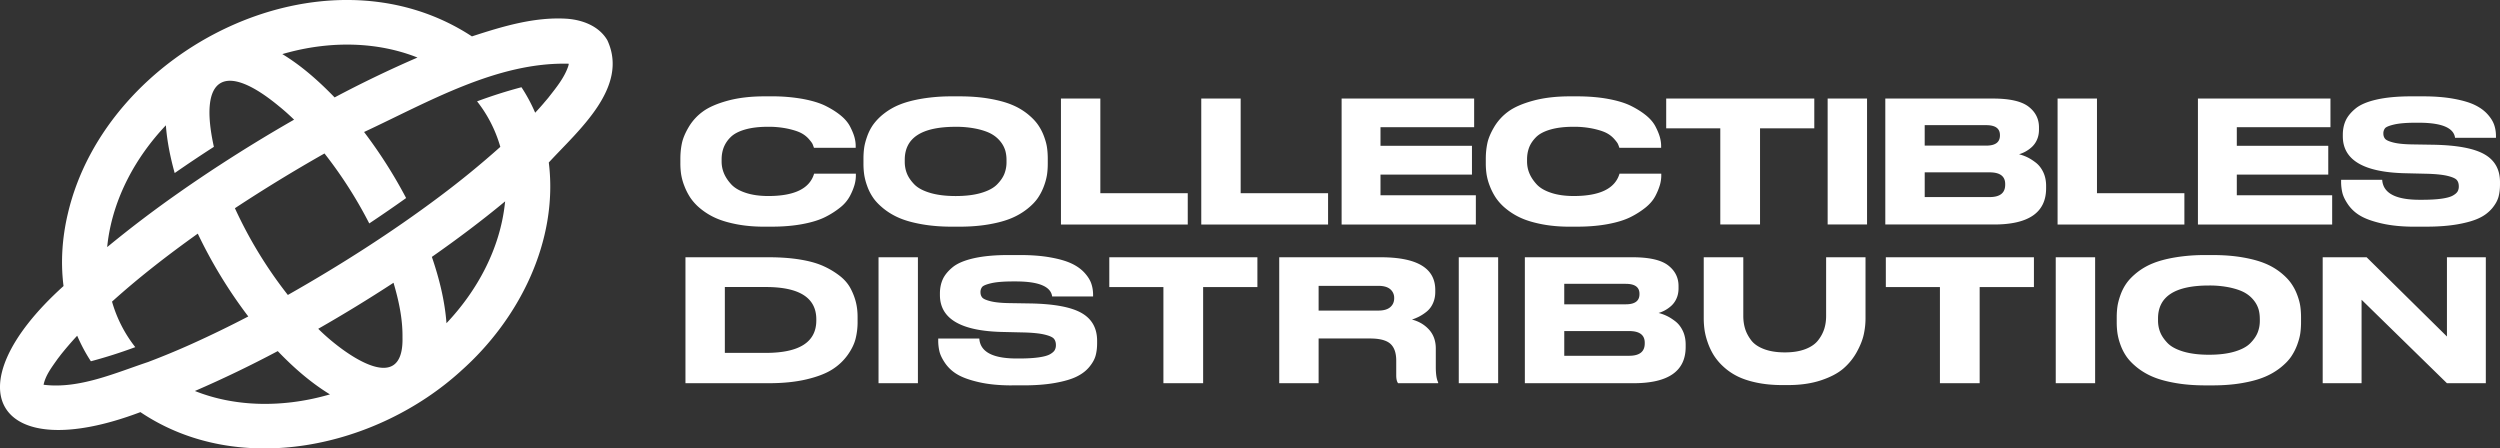 <svg width="223" height="40" fill="none" xmlns="http://www.w3.org/2000/svg"><rect width="100%" height="100%" fill="#333333" stroke="none"/><path d="M68.818 20.221H68.2c-.896 0-1.714-.07-2.459-.211-.743-.142-1.37-.325-1.878-.552a5.942 5.942 0 01-1.35-.823 4.573 4.573 0 01-.92-.98 5.416 5.416 0 01-.55-1.073 4.993 4.993 0 01-.287-1.042 6.587 6.587 0 01-.067-.95v-.438c0-.473.045-.93.136-1.366.091-.438.294-.923.61-1.458a4.644 4.644 0 011.253-1.374c.518-.382 1.252-.705 2.202-.967.95-.261 2.053-.393 3.31-.393h.618a15.4 15.4 0 012.804.233c.835.157 1.514.365 2.037.627.522.262.97.547 1.342.853.373.307.648.636.83.988.181.353.31.665.385.936.075.271.112.534.112.785v.166h-3.724a5.125 5.125 0 00-.12-.324c-.042-.096-.154-.25-.34-.461a2.357 2.357 0 00-.68-.528c-.266-.141-.659-.27-1.177-.386a8.234 8.234 0 00-1.787-.174c-.804 0-1.49.084-2.058.25-.568.166-.995.395-1.282.686a2.64 2.64 0 00-.61.921c-.12.323-.182.674-.182 1.058v.182c0 .362.068.71.204 1.042.136.332.349.66.641.98.292.324.725.58 1.298.77.573.192 1.246.287 2.02.287 2.332 0 3.695-.664 4.087-1.993h3.725v.166c0 .271-.041.552-.121.838a5.26 5.26 0 01-.4.973 3.27 3.27 0 01-.844 1.013 7.34 7.34 0 01-1.35.868c-.522.266-1.198.478-2.028.634-.829.157-1.757.234-2.782.234v.003zM84.925 8.594h.648c.975 0 1.86.067 2.654.204.794.136 1.46.315 1.999.536a5.73 5.73 0 011.41.814c.402.323.717.644.942.967.227.323.41.674.551 1.058.14.382.232.724.27 1.026.041.303.062.62.062.951v.453c0 .323-.02.635-.061.936a5.184 5.184 0 01-.271 1.034c-.14.387-.322.744-.543 1.072-.22.327-.535.655-.942.98a5.977 5.977 0 01-1.41.831c-.534.228-1.2.411-1.999.552-.8.141-1.687.212-2.662.212h-.648c-.975 0-1.865-.071-2.67-.212-.804-.141-1.472-.324-2.006-.552a5.945 5.945 0 01-1.41-.83c-.407-.328-.725-.654-.95-.981a4.478 4.478 0 01-.543-1.072 5.287 5.287 0 01-.265-1.034 7.01 7.01 0 01-.06-.936v-.453c0-.332.02-.647.06-.943.04-.296.129-.64.265-1.026.136-.387.316-.743.543-1.064a4.84 4.84 0 01.942-.967 5.729 5.729 0 011.41-.815c.538-.22 1.208-.4 2.013-.536a16.032 16.032 0 012.67-.204l.001-.001zm4.856 5.663a3.11 3.11 0 00-.105-.809 2.36 2.36 0 00-.406-.785 2.703 2.703 0 00-.784-.686c-.323-.191-.763-.35-1.32-.476a8.822 8.822 0 00-1.923-.19c-3.027 0-4.539.981-4.539 2.944v.182c0 .362.063.705.188 1.027.125.322.341.644.648.966.307.323.776.579 1.41.77.634.191 1.398.287 2.293.287.895 0 1.656-.093 2.285-.28.627-.186 1.098-.437 1.41-.755.311-.316.53-.636.656-.959a2.81 2.81 0 00.187-1.026v-.212.002zm4.855-5.466h3.514v8.442h7.797v2.794h-11.31V8.79zm12.517 0h3.514v8.442h7.797v2.794h-11.311V8.79zm12.517 0h11.824v2.553h-8.354v1.661h8.159v2.567h-8.159v1.843h8.506v2.612h-11.974V8.79h-.002zm20.992 11.43h-.618c-.895 0-1.714-.07-2.459-.211-.743-.142-1.369-.325-1.878-.552a5.943 5.943 0 01-1.349-.823 4.579 4.579 0 01-.92-.98 5.416 5.416 0 01-.551-1.073 4.998 4.998 0 01-.286-1.042 6.503 6.503 0 01-.068-.95v-.438c0-.473.046-.93.137-1.366.09-.438.294-.923.61-1.458a4.643 4.643 0 011.252-1.374c.518-.382 1.252-.705 2.202-.967.95-.261 2.053-.393 3.31-.393h.618c1.036 0 1.971.078 2.805.233.834.155 1.513.365 2.036.627.523.262.97.547 1.343.853.372.307.648.636.829.988.182.353.31.665.385.936.075.271.113.534.113.785v.166h-3.725a4.545 4.545 0 00-.121-.324c-.04-.096-.153-.25-.339-.461a2.375 2.375 0 00-.679-.528c-.266-.141-.659-.27-1.177-.386a8.247 8.247 0 00-1.788-.174c-.804 0-1.489.084-2.058.25-.568.166-.995.395-1.281.686-.287.292-.49.599-.611.921-.12.323-.181.674-.181 1.058v.182c0 .362.067.71.203 1.042.136.332.349.66.64.98.291.324.725.58 1.298.77.573.192 1.246.287 2.02.287 2.332 0 3.695-.664 4.086-1.993h3.725v.166c0 .271-.04.552-.12.838a5.576 5.576 0 01-.399.973c-.187.362-.468.7-.845 1.013a7.394 7.394 0 01-1.35.868c-.522.266-1.198.478-2.028.634-.829.157-1.757.234-2.782.234l.001.003zm12.788-.196V11.45h-4.825V8.791h13.21v2.658h-4.84v8.576h-3.545zm13.09-11.234v11.234h-3.514V8.791h3.514zm1.629 11.234V8.791h9.606c1.489 0 2.543.24 3.168.718.623.478.934 1.095.934 1.85v.21c0 .342-.065.652-.195.93a1.917 1.917 0 01-.498.664 2.907 2.907 0 01-1.085.597c.241.061.481.146.717.257.236.112.493.271.769.483.277.211.5.497.671.852.171.358.257.768.257 1.23v.212c0 2.155-1.548 3.231-4.645 3.231h-9.699zm9.004-8.863h-5.49v1.827h5.49c.814 0 1.222-.302 1.222-.905v-.03c0-.594-.407-.89-1.222-.89v-.002zm.302 4.212h-5.791v2.205h5.791c.925 0 1.388-.367 1.388-1.102v-.06c0-.695-.463-1.043-1.388-1.043zm6.061-6.583h3.514v8.442h7.797v2.794h-11.311V8.79zm12.517 0h11.824v2.553h-8.354v1.661h8.158v2.567h-8.158v1.843h8.506v2.612h-11.974V8.79h-.002zm19.333 11.43c-1.116 0-2.091-.096-2.925-.287-.834-.19-1.477-.423-1.93-.694a3.415 3.415 0 01-1.078-.989c-.266-.387-.437-.738-.513-1.05a4.252 4.252 0 01-.113-.996v-.166h3.665c.08 1.188 1.191 1.781 3.334 1.781h.211c.704 0 1.287-.032 1.75-.098.462-.066.8-.159 1.011-.28.211-.12.352-.244.422-.369a.89.89 0 00.105-.445c0-.241-.059-.433-.181-.574-.121-.14-.402-.264-.845-.37-.443-.104-1.082-.169-1.916-.187l-1.93-.046c-3.649-.1-5.474-1.197-5.474-3.292v-.136c0-.463.083-.881.249-1.254.166-.373.457-.732.875-1.08.417-.348 1.048-.616 1.892-.808.845-.192 1.875-.287 3.091-.287h1.04c1.025 0 1.93.07 2.714.211s1.41.323 1.878.544c.468.221.85.494 1.146.815.296.323.499.643.61.959.111.317.166.657.166 1.019v.15h-3.65c-.12-.896-1.202-1.345-3.242-1.345h-.241c-.845 0-1.493.054-1.946.159-.452.105-.726.22-.821.34a.73.73 0 00-.144.468c0 .182.05.336.15.461.1.125.352.24.754.34.402.1.966.157 1.689.166l1.884.03c2.102.04 3.614.324 4.539.852.925.528 1.388 1.357 1.388 2.484v.212c0 .412-.045.783-.136 1.11-.091.327-.277.662-.559 1.004a3.35 3.35 0 01-1.124.86c-.467.232-1.106.42-1.915.566-.809.145-1.758.219-2.842.219h-1.041l.003.003zM61.143 34.182V22.948h7.435c1.046 0 1.991.07 2.836.211.845.141 1.548.345 2.111.611a7.137 7.137 0 011.448.89c.402.328.709.698.92 1.11.212.412.365.818.46 1.216.096.398.144.823.144 1.275v.453a6.1 6.1 0 01-.181 1.51c-.12.474-.36.96-.717 1.458a4.9 4.9 0 01-1.38 1.284c-.564.357-1.327.648-2.293.876-.966.227-2.077.34-3.334.34h-7.45zm3.513-2.705h3.65c3.006 0 4.509-.967 4.509-2.899v-.09c0-1.924-1.503-2.886-4.509-2.886h-3.65v5.875zm17.222-8.529v11.234h-3.513V22.948h3.513zm8.37 11.429c-1.116 0-2.091-.095-2.925-.286-.834-.191-1.478-.423-1.93-.694a3.412 3.412 0 01-1.078-.99c-.266-.386-.437-.737-.514-1.05a4.246 4.246 0 01-.112-.996v-.166h3.665c.08 1.188 1.191 1.782 3.334 1.782h.21c.705 0 1.287-.033 1.75-.099.462-.066.8-.158 1.012-.279.21-.12.352-.244.422-.37a.896.896 0 00.105-.445c0-.241-.061-.432-.182-.573-.12-.141-.402-.265-.845-.37-.443-.105-1.081-.17-1.915-.188l-1.93-.045c-3.65-.1-5.474-1.198-5.474-3.293v-.136c0-.462.083-.88.248-1.254.166-.373.457-.732.875-1.08.418-.347 1.049-.615 1.892-.808.846-.191 1.875-.287 3.091-.287h1.041c1.025 0 1.93.07 2.715.212.784.14 1.41.323 1.878.544.468.22.85.493 1.146.814.296.323.5.643.61.96.111.316.166.656.166 1.018v.15h-3.65c-.12-.896-1.201-1.344-3.242-1.344h-.241c-.845 0-1.493.053-1.946.158-.452.105-.726.22-.821.34a.734.734 0 00-.144.469c0 .181.05.335.15.46.1.126.352.24.755.34.402.1.965.157 1.688.167l1.884.03c2.102.04 3.614.324 4.54.852.924.528 1.387 1.357 1.387 2.483v.212c0 .412-.045.784-.136 1.11-.09.327-.277.662-.559 1.004-.281.342-.655.63-1.123.86-.468.232-1.107.42-1.916.566-.81.146-1.758.22-2.842.22h-1.04v.002zm13.528-.195v-8.577h-4.827v-2.657h13.211v2.657h-4.841v8.577h-3.543zm13.844-3.987v3.987h-3.513V22.948h9.049c3.247 0 4.87.971 4.87 2.914v.182c0 .373-.07.712-.211 1.019a1.968 1.968 0 01-.565.74 4.035 4.035 0 01-.664.436 4.258 4.258 0 01-.64.265c.623.162 1.133.464 1.531.906.397.444.596 1.001.596 1.677v1.645c0 .635.07 1.092.211 1.374v.076h-3.574c-.111-.141-.166-.378-.166-.71v-1.3c0-.693-.175-1.196-.528-1.51-.352-.312-.954-.468-1.809-.468h-4.584l-.003.001zm0-4.696v2.205h5.324c.473 0 .827-.1 1.063-.303.236-.2.354-.468.354-.8v-.016a.993.993 0 00-.348-.785c-.231-.2-.588-.303-1.07-.303h-5.324l.001.002zm16.015-2.551v11.234h-3.513V22.948h3.513zm2.382 11.234V22.948h9.606c1.489 0 2.543.24 3.168.717.623.478.934 1.096.934 1.85v.211c0 .342-.065.652-.195.93a1.916 1.916 0 01-.498.664 2.908 2.908 0 01-1.085.597c.241.06.481.145.717.257.236.11.493.27.769.482.277.212.5.497.671.853.171.357.257.768.257 1.23v.211c0 2.155-1.548 3.232-4.645 3.232h-9.699zm9.004-8.865h-5.49v1.827h5.49c.814 0 1.22-.302 1.22-.906v-.03c0-.593-.406-.89-1.22-.89v-.001zm.302 4.214h-5.791v2.204h5.791c.925 0 1.388-.366 1.388-1.101v-.061c0-.694-.463-1.042-1.388-1.042zm14.19 4.817h-.543c-.834 0-1.596-.074-2.285-.22-.689-.145-1.269-.34-1.742-.581a5.32 5.32 0 01-1.252-.876 4.965 4.965 0 01-.859-1.042 5.832 5.832 0 01-.521-1.133 5.91 5.91 0 01-.271-1.102 7.415 7.415 0 01-.067-.996v-5.452h3.529v5.24c0 .403.053.777.158 1.125.105.348.283.69.535 1.027.25.337.635.603 1.153.8.519.198 1.14.295 1.863.295.723 0 1.324-.099 1.833-.294.507-.196.89-.463 1.145-.801a3.28 3.28 0 00.543-1.027c.105-.348.158-.722.158-1.125v-5.24h3.514v5.452c0 .482-.053.963-.158 1.441-.105.478-.312.997-.618 1.556a5.354 5.354 0 01-1.191 1.472c-.489.423-1.157.776-2.007 1.058-.85.282-1.822.423-2.919.423h.002zm13.528-.166v-8.577h-4.825v-2.657h13.21v2.657h-4.84v8.577h-3.545zm13.844-11.234v11.234h-3.513V22.948h3.513zm9.832-.198h.648c.975 0 1.859.068 2.654.204.794.136 1.46.315 1.999.536a5.73 5.73 0 011.41.815c.402.323.717.644.942.967.227.322.41.673.551 1.057.141.383.231.724.271 1.027.04.302.061.619.061.95v.454c0 .322-.021.634-.061.935-.041.303-.13.647-.271 1.035a4.96 4.96 0 01-.543 1.071c-.221.328-.536.655-.942.981a5.967 5.967 0 01-1.411.83c-.533.228-1.198.411-1.998.552-.8.141-1.687.212-2.662.212h-.648c-.975 0-1.866-.07-2.67-.212-.804-.14-1.473-.324-2.006-.551a5.947 5.947 0 01-1.411-.83c-.406-.328-.723-.654-.95-.982a4.547 4.547 0 01-.543-1.071 5.324 5.324 0 01-.264-1.035 6.958 6.958 0 01-.061-.935v-.453c0-.332.02-.647.061-.944.041-.296.128-.639.264-1.026.137-.387.317-.743.543-1.064.227-.323.54-.644.943-.967a5.712 5.712 0 011.41-.815c.538-.22 1.208-.4 2.012-.535a16.046 16.046 0 012.67-.204l.002-.002zm4.856 5.663c0-.282-.036-.551-.105-.808a2.341 2.341 0 00-.407-.785 2.705 2.705 0 00-.784-.687c-.322-.19-.762-.349-1.319-.476a8.824 8.824 0 00-1.923-.19c-3.027 0-4.539.981-4.539 2.945v.182c0 .362.063.705.189 1.026.126.323.342.644.648.967.307.323.777.578 1.41.77.634.19 1.398.286 2.293.286.895 0 1.656-.092 2.285-.279.628-.186 1.099-.437 1.41-.755.312-.317.531-.636.656-.96.125-.322.189-.664.189-1.026v-.211l-.003.001zm5.611-5.465h3.92l7.163 7.067v-7.067h3.468v11.234h-3.468l-7.615-7.445v7.445h-3.468V22.948zM54.174 3.586C53.43 2.32 51.959 1.77 50.552 1.67c-.003-.003-.006-.003-.009 0-2.878-.176-5.725.688-8.447 1.576C28.938-5.376 9.495 4.3 6.051 19.061c-.501 2.108-.656 4.304-.384 6.454-10.116 9.121-5.994 16.111 6.858 11.246 8.803 5.918 21.089 3.153 28.59-3.67v-.003c5.18-4.587 8.705-11.568 7.838-18.593 2.598-2.831 7.19-6.694 5.22-10.91zM25.783 4.66c3.746-.984 7.834-.967 11.457.473a102.66 102.66 0 00-7.393 3.557c-1.402-1.451-2.94-2.819-4.662-3.864a12.1 12.1 0 01.598-.165V4.66zM9.613 21.57c.51-3.918 2.483-7.544 5.183-10.392.103 1.414.4 2.88.786 4.258a118.955 118.955 0 013.496-2.338c-1.393-6.313.99-7.633 5.858-3.58h.003c.448.366.867.744 1.294 1.156a135.733 135.733 0 00-6.715 4.105h-.003a136.82 136.82 0 00-3.414 2.304v.003a102.218 102.218 0 00-6.54 4.955c.013-.158.033-.318.053-.476l-.001.004zm7.5 9.104a68.606 68.606 0 01-3.85 1.596v.004c-2.979.99-6.21 2.443-9.375 2.046.169-.832.723-1.556 1.211-2.249.088-.125.188-.246.283-.373v-.003c.415-.525.977-1.187 1.503-1.748.344.788.746 1.56 1.222 2.278a43.186 43.186 0 003.96-1.26 11.767 11.767 0 01-2.074-4.06c2.413-2.177 4.992-4.168 7.647-6.063h.003a42.357 42.357 0 004.504 7.386 97.987 97.987 0 01-5.035 2.446zm11.97 4.602c-3.801 1.048-8.013 1.073-11.698-.4a102.919 102.919 0 007.39-3.557c1.408 1.467 2.928 2.8 4.656 3.861-.113.036-.232.066-.348.096zm6.82-5.168c.121 5.536-5.586 1.164-7.513-.777h-.003v-.003a130.53 130.53 0 006.715-4.106c.47 1.594.824 3.23.8 4.886zm9.133-11.953c-.436 4.024-2.45 7.758-5.21 10.674-.149-2-.651-4.013-1.304-5.914 2.244-1.57 4.432-3.21 6.537-4.954a2.737 2.737 0 01-.023.194zm5.659-12.273c-.343 1.036-1.072 1.927-1.77 2.816v.003c-.129.152-.258.307-.396.465v.004a24.07 24.07 0 01-.792.885 14.593 14.593 0 00-1.222-2.274 41.761 41.761 0 00-3.96 1.26c.949 1.2 1.653 2.59 2.074 4.06a79.95 79.95 0 01-5.418 4.43c-4.254 3.192-8.883 6.143-13.535 8.78a38.6 38.6 0 01-4.721-7.736v-.003a139.3 139.3 0 017.99-4.883 38.744 38.744 0 013.993 6.241c1.181-.786 2.272-1.54 3.288-2.264a42.486 42.486 0 00-3.751-5.892c5.704-2.658 11.847-6.26 18.259-6.09-.006.06-.02.123-.04.195v.003z" fill="#fff"/></svg>